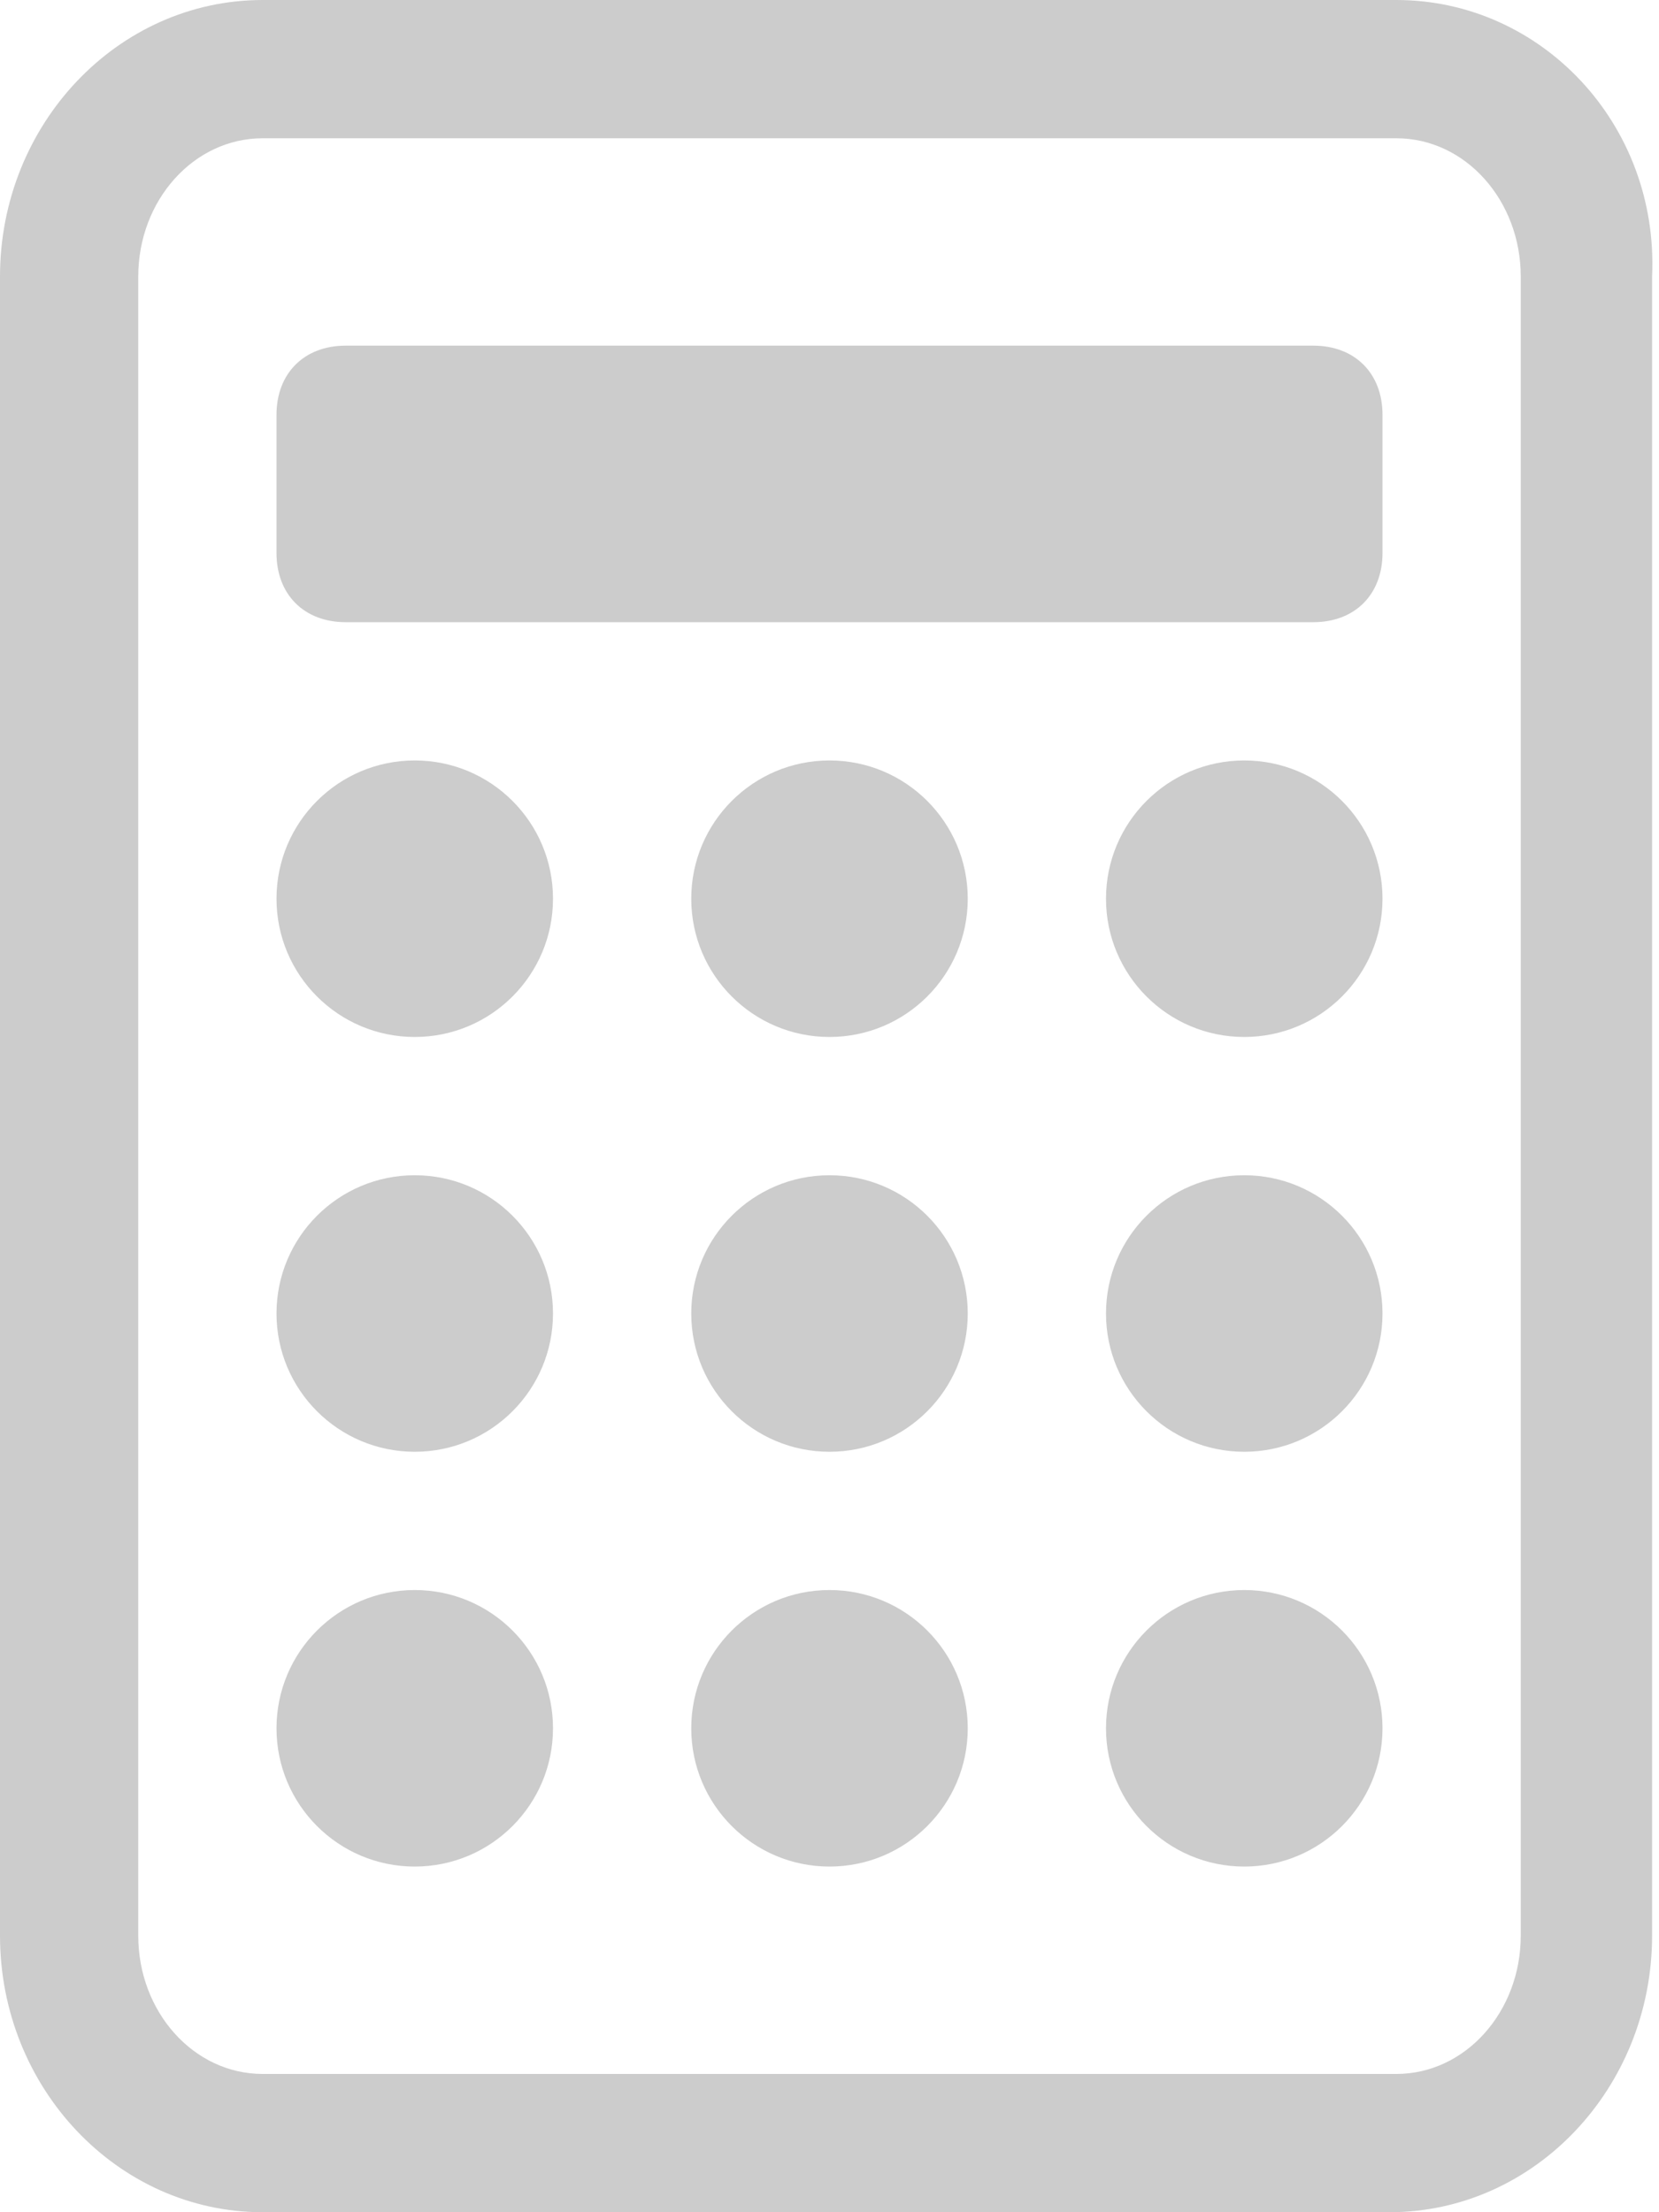 <!-- Generator: Adobe Illustrator 24.3.0, SVG Export Plug-In  -->
<svg version="1.1" xmlns="http://www.w3.org/2000/svg" xmlns:xlink="http://www.w3.org/1999/xlink" x="0px" y="0px" width="24px"
	 height="32px" viewBox="0 0 24 32" style="overflow:visible;enable-background:new 0 0 24 32;" xml:space="preserve">
<style type="text/css">
	.st0{fill:#CCCCCC;}
</style>
<defs>
</defs>
<g>
	<path class="st0" d="M20.2,2c1,0,1.8,0.9,1.8,2v24c0,1.1-0.8,2-1.8,2H3.8c-1,0-1.8-0.9-1.8-2V4c0-1.1,0.8-2,1.8-2H20.2 M20.2,0H3.8
		C1.7,0,0,1.8,0,4v24c0,2.2,1.7,4,3.8,4h16.3c2.1,0,3.8-1.8,3.8-4V4C24,1.8,22.3,0,20.2,0L20.2,0z"/>
</g>
<path class="st0" d="M19,9H5C4.4,9,4,8.6,4,8V6c0-0.6,0.4-1,1-1h14c0.6,0,1,0.4,1,1v2C20,8.6,19.6,9,19,9z"/>
<circle class="st0" cx="6" cy="13" r="2"/>
<circle class="st0" cx="12" cy="13" r="2"/>
<circle class="st0" cx="18" cy="13" r="2"/>
<circle class="st0" cx="6" cy="19" r="2"/>
<circle class="st0" cx="12" cy="19" r="2"/>
<circle class="st0" cx="18" cy="19" r="2"/>
<circle class="st0" cx="6" cy="25" r="2"/>
<circle class="st0" cx="12" cy="25" r="2"/>
<circle class="st0" cx="18" cy="25" r="2"/>
</svg>

